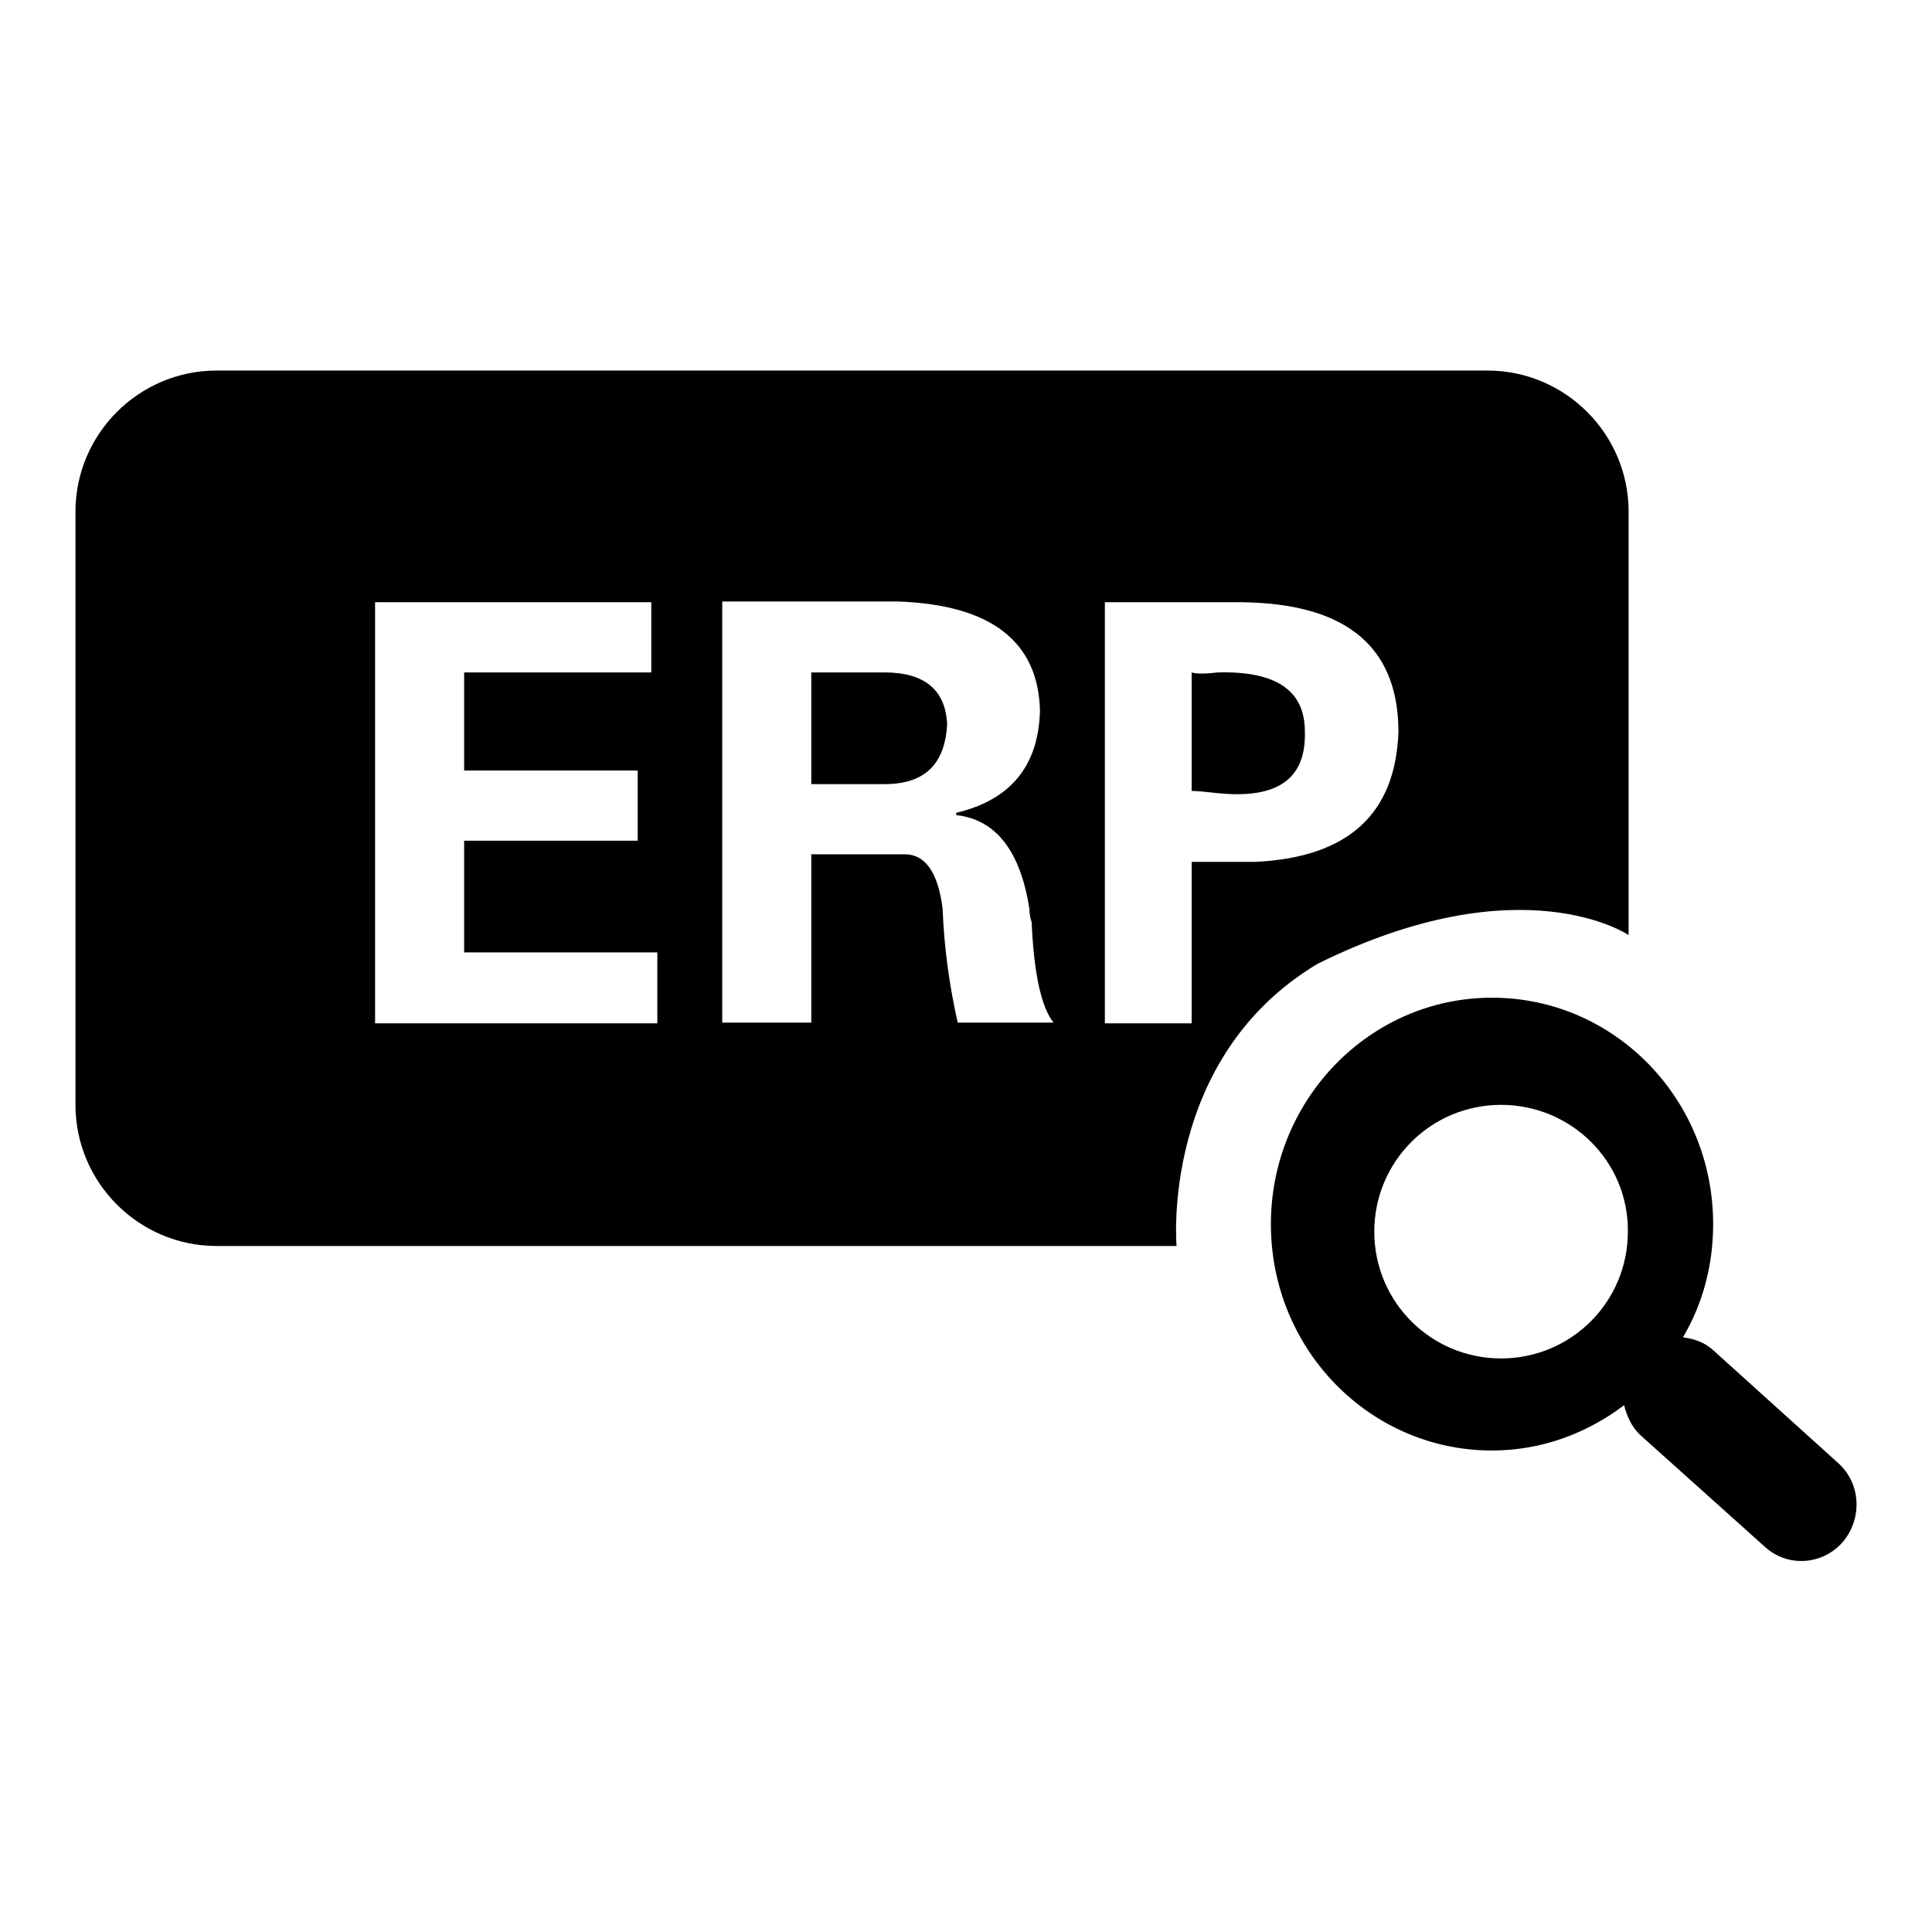 <svg xmlns="http://www.w3.org/2000/svg" viewBox="0 0 256 256" xml:space="preserve">  <path d="M244.2 204.3c-2.7 3.1-7.3 3.4-10.3.7l-16.5-14.8c-1.2-1.1-1.8-2.5-2.2-4-4.9 3.7-10.9 6-17.5 6-16.2 0-29.3-13.4-29.3-30 0-16.5 13.1-30 29.3-30 16.2 0 29.3 13.4 29.3 30 0 5.5-1.4 10.6-4 15 1.4.2 2.8.6 4 1.7l16.5 14.9c3.1 2.7 3.3 7.4.7 10.5zm-45.3-57.9c-9.3 0-16.8 7.5-16.8 16.8s7.5 16.8 16.8 16.8 16.8-7.5 16.8-16.8c.1-9.3-7.5-16.8-16.8-16.8zm-24.3-18.7c-20.9 12.5-18.7 37.4-18.7 37.4H28.7c-10.3 0-18.7-8.4-18.7-18.7V67.8c0-10.3 8.4-18.7 18.7-18.7h168.4c10.3 0 18.7 8.4 18.7 18.7v56.1s-14.1-9.6-41.2 3.8zm-87.5-1.5H61.5v-14.8h23v-9.3h-23v-13h24.8v-9.3H49.7v55.8h37.4v-9.4zm50.7-32c-.2-9.2-6.5-14.1-18.9-14.5H95.7v55.8h11.8v-22.3h12.4c2.7 0 4.4 2.4 5 7.2.2 5.2.9 10.2 2 15.1h12.7c-1.6-2-2.6-6.4-2.9-13.3-.2-.6-.3-1.2-.3-1.8-1.2-7.6-4.4-11.8-9.7-12.4v-.3c7.2-1.7 10.9-6.2 11.1-13.5zm25.4-14.4h-16.8v55.8h11.5v-21.4h8.5c12.2-.6 18.5-6.3 18.9-17.2 0-11.7-7.4-17.4-22.1-17.2zm-1.8 25.3c-1.8-.2-2.9-.3-3.5-.3V89.1c.6.2 1.8.2 3.5 0 7.7-.2 11.5 2.4 11.5 7.8.2 6.3-3.6 9-11.5 8.2zm-44.2-1.2h-9.7V89.1h9.7c5.3 0 8.1 2.3 8.3 6.9-.3 5.3-3 7.9-8.3 7.9z"></path></svg>